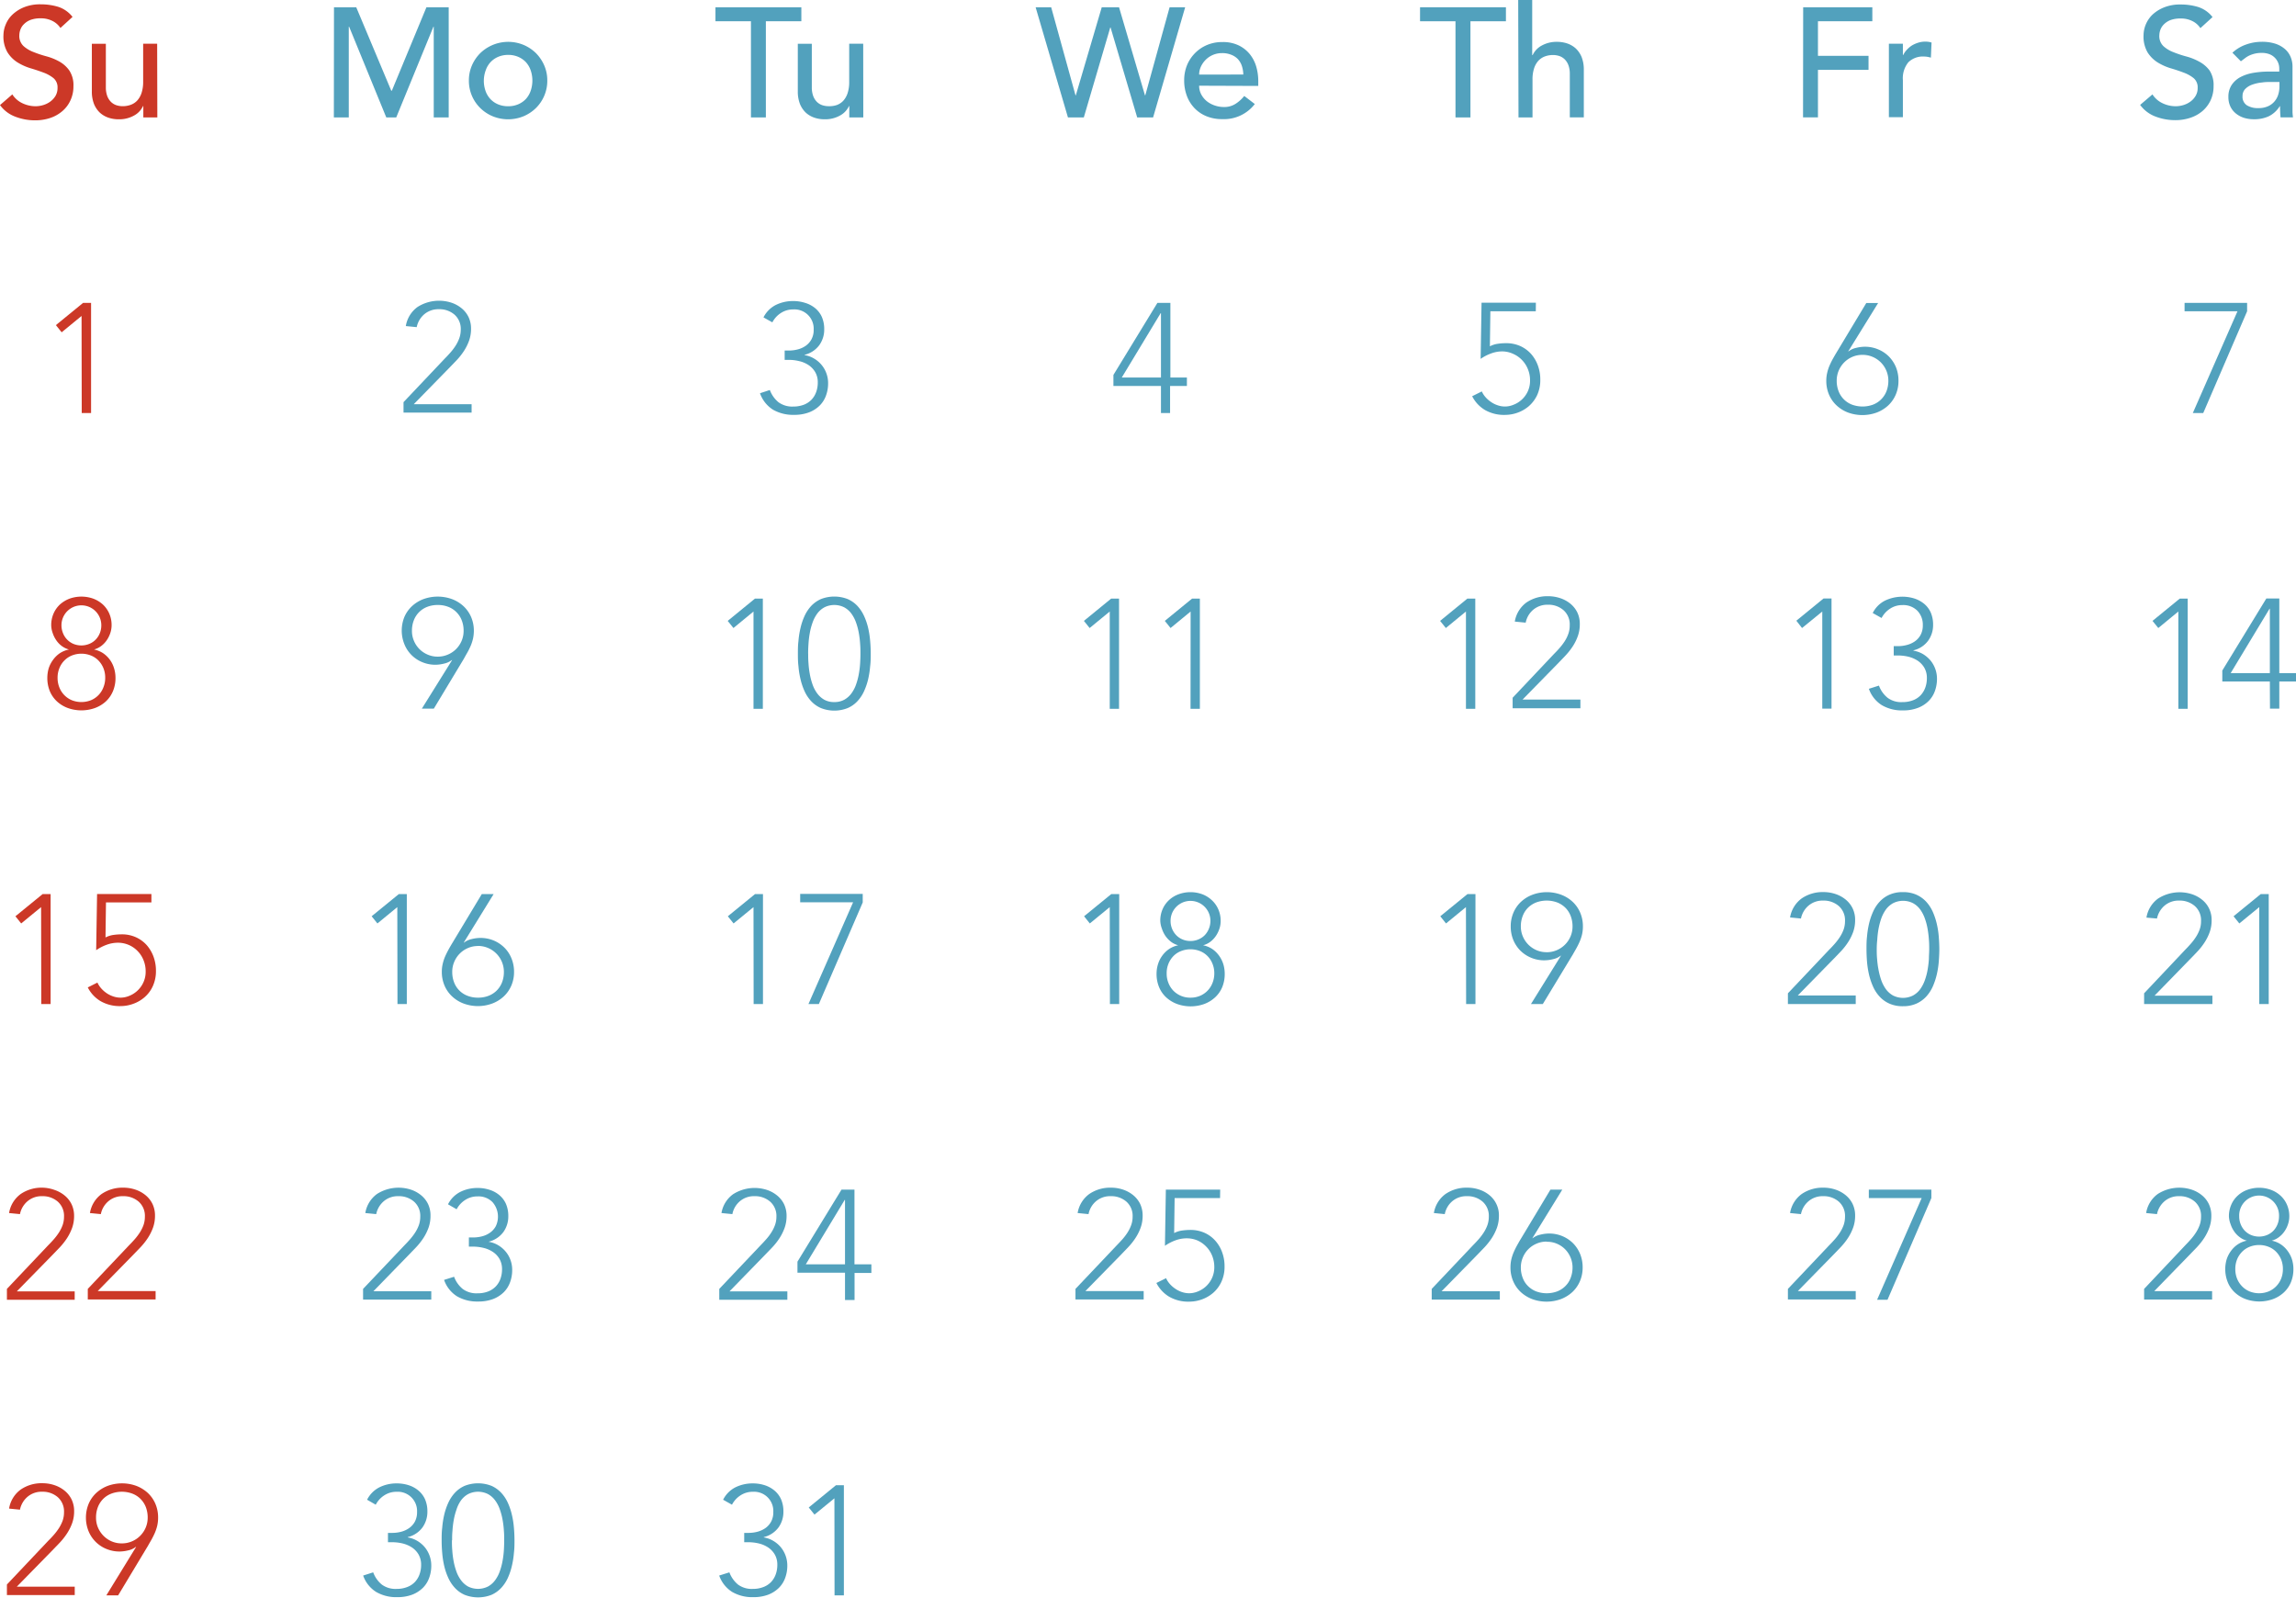 <?xml version="1.0" encoding="UTF-8"?><svg xmlns="http://www.w3.org/2000/svg" xmlns:xlink="http://www.w3.org/1999/xlink" data-name="Layer 1" height="369.8" preserveAspectRatio="xMidYMid meet" version="1.0" viewBox="104.4 85.7 531.2 369.8" width="531.2" zoomAndPan="magnify"><g id="change1_1"><path d="M107.25,107.54a5.6,5.6,0,0,0,2.39,2.07,7.09,7.09,0,0,0,3,.67,6.12,6.12,0,0,0,1.76-.27,5.35,5.35,0,0,0,1.64-.81,4.53,4.53,0,0,0,1.21-1.33,3.57,3.57,0,0,0,.46-1.84,2.77,2.77,0,0,0-.93-2.25,8.15,8.15,0,0,0-2.32-1.29c-.93-.35-1.94-.69-3-1a12.7,12.7,0,0,1-3-1.35,7.34,7.34,0,0,1-2.32-2.32,7.22,7.22,0,0,1-.94-4,6.49,6.49,0,0,1,.49-2.37,6.56,6.56,0,0,1,1.53-2.31,8.51,8.51,0,0,1,2.68-1.74,9.92,9.92,0,0,1,3.94-.7,14,14,0,0,1,4,.57,6.93,6.93,0,0,1,3.34,2.34l-2.8,2.56a4.77,4.77,0,0,0-1.84-1.62,5.77,5.77,0,0,0-2.7-.61,6.56,6.56,0,0,0-2.39.37,4.3,4.3,0,0,0-1.53,1,3.26,3.26,0,0,0-.81,1.27,3.87,3.87,0,0,0-.24,1.26,3.21,3.21,0,0,0,.94,2.49,7.36,7.36,0,0,0,2.32,1.4,26.17,26.17,0,0,0,3,1,12.87,12.87,0,0,1,3,1.21,7,7,0,0,1,2.32,2.09,6.15,6.15,0,0,1,.94,3.62,7.61,7.61,0,0,1-.71,3.31,7.16,7.16,0,0,1-1.89,2.48A8.37,8.37,0,0,1,116,113a10.9,10.9,0,0,1-3.46.54,12.66,12.66,0,0,1-4.64-.86,7.7,7.7,0,0,1-3.5-2.67Z" fill="#cc3827"/></g><g id="change1_2"><path d="M140.8,112.87h-3.24v-2.63h-.07a4.79,4.79,0,0,1-2.13,2.22,7,7,0,0,1-3.49.84,7.35,7.35,0,0,1-2.37-.37,5.61,5.61,0,0,1-2-1.17,5.77,5.77,0,0,1-1.35-2,7.88,7.88,0,0,1-.5-2.93v-11h3.24v10.08a5.8,5.8,0,0,0,.32,2,3.75,3.75,0,0,0,.87,1.37,3.25,3.25,0,0,0,1.24.76,4.74,4.74,0,0,0,1.46.23,5.44,5.44,0,0,0,1.87-.32,3.88,3.88,0,0,0,1.51-1,4.88,4.88,0,0,0,1-1.78,8.11,8.11,0,0,0,.36-2.56V95.81h3.24Z" fill="#cc3827"/></g><g id="change2_1"><path d="M181.67,87.38h5.15l8.1,19.3h.14l8-19.3h5.15v25.49h-3.46v-21h-.07l-8.61,21h-2.3l-8.6-21h-.08v21h-3.45Z" fill="#52a1bd"/></g><g id="change2_2"><path d="M212.88,104.34a8.64,8.64,0,0,1,.7-3.49A9.15,9.15,0,0,1,215.51,98a9.3,9.3,0,0,1,10-1.92A9.19,9.19,0,0,1,228.4,98a9.29,9.29,0,0,1,1.92,2.85,8.64,8.64,0,0,1,.7,3.49,8.77,8.77,0,0,1-.7,3.51,8.9,8.9,0,0,1-1.92,2.84,9.17,9.17,0,0,1-2.88,1.91,9.43,9.43,0,0,1-7.13,0,9,9,0,0,1-2.88-1.91,8.82,8.82,0,0,1-2.63-6.35Zm3.46,0a7.09,7.09,0,0,0,.39,2.39,5.35,5.35,0,0,0,1.12,1.88,5.18,5.18,0,0,0,1.76,1.22,5.88,5.88,0,0,0,2.34.45,5.81,5.81,0,0,0,2.34-.45,5.33,5.33,0,0,0,1.77-1.22,5.48,5.48,0,0,0,1.11-1.88,7.34,7.34,0,0,0,0-4.78,5.48,5.48,0,0,0-1.11-1.88,5.33,5.33,0,0,0-1.77-1.22A5.81,5.81,0,0,0,222,98.4a5.88,5.88,0,0,0-2.34.45,5.18,5.18,0,0,0-1.76,1.22,5.35,5.35,0,0,0-1.12,1.88A7.09,7.09,0,0,0,216.34,104.34Z" fill="#52a1bd"/></g><g id="change2_3"><path d="M278.14,90.62h-8.21V87.38H289.8v3.24h-8.21v22.25h-3.45Z" fill="#52a1bd"/></g><g id="change2_4"><path d="M304.13,112.87h-3.24v-2.63h-.07a4.79,4.79,0,0,1-2.13,2.22,7,7,0,0,1-3.49.84,7.35,7.35,0,0,1-2.37-.37,5.61,5.61,0,0,1-2-1.17,5.77,5.77,0,0,1-1.35-2,7.88,7.88,0,0,1-.5-2.93v-11h3.24v10.08a5.8,5.8,0,0,0,.32,2,3.75,3.75,0,0,0,.87,1.37,3.25,3.25,0,0,0,1.24.76,4.74,4.74,0,0,0,1.46.23A5.44,5.44,0,0,0,298,110a3.88,3.88,0,0,0,1.51-1,4.88,4.88,0,0,0,1-1.78,8.11,8.11,0,0,0,.36-2.56V95.81h3.24Z" fill="#52a1bd"/></g><g id="change2_5"><path d="M344,87.38h3.6l5.63,20.38h.07l6-20.38h4l6,20.38h.07L375,87.38h3.6l-7.42,25.49H367.5l-6.16-20.81h-.07l-6.12,20.81h-3.67Z" fill="#52a1bd"/></g><g id="change2_6"><path d="M381.83,105.53a4.31,4.31,0,0,0,.48,2,5.14,5.14,0,0,0,1.28,1.57,6,6,0,0,0,1.84,1,6.53,6.53,0,0,0,2.16.36,4.8,4.8,0,0,0,2.62-.71,8.27,8.27,0,0,0,2.06-1.85l2.44,1.87a9,9,0,0,1-7.56,3.49,9.31,9.31,0,0,1-3.65-.68,8,8,0,0,1-2.77-1.89,8.32,8.32,0,0,1-1.75-2.84,10.07,10.07,0,0,1-.61-3.55,9.27,9.27,0,0,1,.67-3.55A8.67,8.67,0,0,1,380.87,98a8.5,8.5,0,0,1,2.79-1.89,8.92,8.92,0,0,1,3.53-.68,8.38,8.38,0,0,1,3.83.79,7.57,7.57,0,0,1,2.58,2.07,8.34,8.34,0,0,1,1.46,2.88,12,12,0,0,1,.45,3.26v1.15Zm10.22-2.59a6.83,6.83,0,0,0-.34-2,4.4,4.4,0,0,0-.92-1.57,4.28,4.28,0,0,0-1.53-1,5.45,5.45,0,0,0-2.14-.38,5.27,5.27,0,0,0-3.85,1.62,5.47,5.47,0,0,0-1.07,1.6,4.44,4.44,0,0,0-.37,1.75Z" fill="#52a1bd"/></g><g id="change2_7"><path d="M441.14,90.62h-8.2V87.38h19.87v3.24H444.6v22.25h-3.46Z" fill="#52a1bd"/></g><g id="change2_8"><path d="M455.65,85.66h3.24V98.44H459a4.79,4.79,0,0,1,2.13-2.22,7.07,7.07,0,0,1,3.49-.84,7.47,7.47,0,0,1,2.36.37,5.65,5.65,0,0,1,2,1.17,5.77,5.77,0,0,1,1.35,2,7.88,7.88,0,0,1,.5,2.93v11h-3.24V102.79a5.8,5.8,0,0,0-.32-2,3.75,3.75,0,0,0-.87-1.37,3.25,3.25,0,0,0-1.24-.76,4.73,4.73,0,0,0-1.45-.23,5.46,5.46,0,0,0-1.88.32,4,4,0,0,0-1.51,1,4.88,4.88,0,0,0-1,1.78,8.11,8.11,0,0,0-.36,2.56v8.78h-3.24Z" fill="#52a1bd"/></g><g id="change2_9"><path d="M521.58,87.38h16v3.24H525v8h11.7v3.24H525v11h-3.45Z" fill="#52a1bd"/></g><g id="change2_10"><path d="M541.41,95.81h3.24v2.63h.07a4.84,4.84,0,0,1,.87-1.25,5.77,5.77,0,0,1,1.2-1,6.85,6.85,0,0,1,1.46-.63,5.46,5.46,0,0,1,1.59-.23,4.73,4.73,0,0,1,1.44.21l-.15,3.49c-.26-.07-.53-.13-.79-.18a5.27,5.27,0,0,0-.79-.07,4.8,4.8,0,0,0-3.64,1.33,5.86,5.86,0,0,0-1.26,4.14v8.57h-3.24Z" fill="#52a1bd"/></g><g id="change2_11"><path d="M602.39,107.54a5.6,5.6,0,0,0,2.39,2.07,7.06,7.06,0,0,0,3,.67,6.12,6.12,0,0,0,1.76-.27,5.35,5.35,0,0,0,1.64-.81,4.37,4.37,0,0,0,1.2-1.33,3.48,3.48,0,0,0,.47-1.84,2.77,2.77,0,0,0-.93-2.25,8.08,8.08,0,0,0-2.33-1.29c-.92-.35-1.93-.69-3-1a12.7,12.7,0,0,1-3-1.35,7.47,7.47,0,0,1-2.33-2.32,7.31,7.31,0,0,1-.93-4,6.67,6.67,0,0,1,.48-2.37,6.85,6.85,0,0,1,1.53-2.31A8.57,8.57,0,0,1,605,87.44a9.92,9.92,0,0,1,3.94-.7,13.85,13.85,0,0,1,4,.57,6.91,6.91,0,0,1,3.35,2.34l-2.81,2.56a4.67,4.67,0,0,0-1.83-1.62,5.77,5.77,0,0,0-2.7-.61,6.65,6.65,0,0,0-2.4.37,4.48,4.48,0,0,0-1.53,1,3.51,3.51,0,0,0-.81,1.27,4.11,4.11,0,0,0-.23,1.26,3.21,3.21,0,0,0,.94,2.49,7.25,7.25,0,0,0,2.32,1.4,26.17,26.17,0,0,0,3,1,13,13,0,0,1,3,1.21A7.13,7.13,0,0,1,615.6,102a6.16,6.16,0,0,1,.93,3.62,7.61,7.61,0,0,1-.7,3.31,7.41,7.41,0,0,1-1.89,2.48,8.41,8.41,0,0,1-2.81,1.55,10.84,10.84,0,0,1-3.45.54,12.75,12.75,0,0,1-4.65-.86,7.72,7.72,0,0,1-3.49-2.67Z" fill="#52a1bd"/></g><g id="change2_12"><path d="M620.89,97.9A9,9,0,0,1,624.06,96a10.84,10.84,0,0,1,3.6-.63,10,10,0,0,1,3.22.46,6.44,6.44,0,0,1,2.21,1.26,4.92,4.92,0,0,1,1.28,1.82,5.63,5.63,0,0,1,.42,2.14v8.72q0,.9,0,1.65c0,.51.06,1,.11,1.44h-2.88c-.07-.86-.11-1.73-.11-2.59h-.07a6.23,6.23,0,0,1-2.56,2.34,8,8,0,0,1-3.42.68,7.67,7.67,0,0,1-2.26-.32,5.64,5.64,0,0,1-1.89-1,4.65,4.65,0,0,1-1.28-1.6,5,5,0,0,1-.47-2.22,4.93,4.93,0,0,1,.74-2.77,5.63,5.63,0,0,1,2-1.82,9.93,9.93,0,0,1,3-1,21.19,21.19,0,0,1,3.66-.3h2.37v-.72a3.55,3.55,0,0,0-2.27-3.3,4.84,4.84,0,0,0-1.8-.3,6.55,6.55,0,0,0-1.63.18,7.1,7.1,0,0,0-1.28.45,5.73,5.73,0,0,0-1,.63l-.9.68Zm9.14,6.76c-.76,0-1.55,0-2.35.13a9,9,0,0,0-2.2.49,4.25,4.25,0,0,0-1.62,1,2.3,2.3,0,0,0-.63,1.66,2.34,2.34,0,0,0,1,2.12,4.77,4.77,0,0,0,2.68.65,5.19,5.19,0,0,0,2.27-.45,4.25,4.25,0,0,0,1.51-1.17,4.45,4.45,0,0,0,.83-1.6,6.27,6.27,0,0,0,.25-1.75v-1.08Z" fill="#52a1bd"/></g><g id="change1_3"><path d="M123.27,158.8h0l-4.61,3.78-1.33-1.66,6.3-5.15h1.84v25.49h-2.16Z" fill="#cc3827"/></g><g id="change2_13"><path d="M197.76,178.74l9.58-10.12q.65-.65,1.29-1.38a13.39,13.39,0,0,0,1.17-1.55,8.52,8.52,0,0,0,.85-1.71A5.85,5.85,0,0,0,211,162a4.41,4.41,0,0,0-1.44-3.5,5.31,5.31,0,0,0-3.63-1.26,5.06,5.06,0,0,0-3.35,1.15,5.31,5.31,0,0,0-1.77,3l-2.52-.25a6.8,6.8,0,0,1,2.7-4.41,9.28,9.28,0,0,1,7.85-1,7.36,7.36,0,0,1,2.34,1.28,6,6,0,0,1,1.6,2,6.12,6.12,0,0,1,.6,2.76,8.06,8.06,0,0,1-.45,2.73,11.66,11.66,0,0,1-1.19,2.4,15.57,15.57,0,0,1-1.69,2.14l-1.93,2-8,8.18h13.39v1.94H197.76Z" fill="#52a1bd"/></g><g id="change2_14"><path d="M282.51,175.93a6.63,6.63,0,0,0,2,2.83,5.34,5.34,0,0,0,3.41,1,6.82,6.82,0,0,0,2.48-.43,4.93,4.93,0,0,0,1.78-1.19,5,5,0,0,0,1.06-1.77,6.36,6.36,0,0,0,.36-2.16,4.63,4.63,0,0,0-.59-2.41,5,5,0,0,0-1.55-1.64,6.55,6.55,0,0,0-2.16-.91,10,10,0,0,0-2.43-.29h-.93v-2.16H287a7.93,7.93,0,0,0,2-.27,5.54,5.54,0,0,0,1.84-.85,4.4,4.4,0,0,0,1.31-1.49,4.5,4.5,0,0,0,.5-2.22,4.45,4.45,0,0,0-4.71-4.68,5.16,5.16,0,0,0-2.85.81,5.71,5.71,0,0,0-2,2.18l-2.05-1.15a6.48,6.48,0,0,1,2.86-2.88,9,9,0,0,1,4-.9,9.06,9.06,0,0,1,2.73.41A6.72,6.72,0,0,1,293,157a5.65,5.65,0,0,1,1.53,2,7,7,0,0,1,.56,2.88,6.15,6.15,0,0,1-1.15,3.69,6,6,0,0,1-3.39,2.22v.07a6.28,6.28,0,0,1,2.22.81,6.5,6.5,0,0,1,1.71,1.46,6.32,6.32,0,0,1,1.11,1.94,6.51,6.51,0,0,1,.4,2.3,8.13,8.13,0,0,1-.49,2.85,6.21,6.21,0,0,1-1.47,2.32,7.12,7.12,0,0,1-2.47,1.57,9.52,9.52,0,0,1-3.45.57,9.32,9.32,0,0,1-4.88-1.2,7.38,7.38,0,0,1-3-3.8Z" fill="#52a1bd"/></g><g id="change2_15"><path d="M373,175h-11v-2.56l10.18-16.67h3v17.28H379V175h-3.89v6.26H373Zm0-16.85h-.07l-9,14.9H373Z" fill="#52a1bd"/></g><g id="change2_16"><path d="M459.72,157.72H449.21l-.11,8.1a5.73,5.73,0,0,1,1.81-.58,12.46,12.46,0,0,1,1.91-.14,7.9,7.9,0,0,1,3.3.66,7.5,7.5,0,0,1,2.5,1.82,8.26,8.26,0,0,1,1.58,2.68,9.27,9.27,0,0,1,.56,3.26,8.29,8.29,0,0,1-.73,3.6,7.83,7.83,0,0,1-1.93,2.56,8.34,8.34,0,0,1-2.63,1.51,8.72,8.72,0,0,1-2.84.5,8.87,8.87,0,0,1-4.7-1.15,7.8,7.8,0,0,1-2.93-3.17l2.23-1.11a5.22,5.22,0,0,0,.88,1.35,6.51,6.51,0,0,0,1.28,1.11,5.88,5.88,0,0,0,1.55.76,5.07,5.07,0,0,0,3.56-.11,6,6,0,0,0,3.31-3,5.83,5.83,0,0,0,.58-2.67,6.68,6.68,0,0,0-.49-2.57,6.46,6.46,0,0,0-1.35-2.11,6.35,6.35,0,0,0-2-1.42A6.14,6.14,0,0,0,452,167a7.37,7.37,0,0,0-2.66.49,10.14,10.14,0,0,0-2.38,1.24l.21-13h12.57Z" fill="#52a1bd"/></g><g id="change2_17"><path d="M532,167h.07a4.31,4.31,0,0,1,1.75-.81,8.54,8.54,0,0,1,2-.27,7.88,7.88,0,0,1,3.13.62,7.52,7.52,0,0,1,2.49,1.67,7.83,7.83,0,0,1,1.62,2.48,8.23,8.23,0,0,1,.57,3.08A8,8,0,0,1,543,177a7.5,7.5,0,0,1-1.74,2.5,8.22,8.22,0,0,1-2.65,1.64,9.69,9.69,0,0,1-6.66,0,8.07,8.07,0,0,1-2.64-1.64,7.38,7.38,0,0,1-1.75-2.5,8,8,0,0,1-.63-3.19,7.87,7.87,0,0,1,.22-1.91,9.53,9.53,0,0,1,.57-1.71c.24-.54.49-1.05.76-1.53s.53-.93.79-1.36l6.91-11.49h2.74Zm3.31.8a5.85,5.85,0,0,0-2.34.46,6,6,0,0,0-3.17,3.19,5.89,5.89,0,0,0-.46,2.32,6.53,6.53,0,0,0,.43,2.43,5.39,5.39,0,0,0,3.11,3.12,7.08,7.08,0,0,0,4.86,0,5.45,5.45,0,0,0,3.12-3.12,6.74,6.74,0,0,0,.43-2.43,5.9,5.9,0,0,0-.47-2.32,5.93,5.93,0,0,0-3.19-3.19A5.86,5.86,0,0,0,535.29,167.8Z" fill="#52a1bd"/></g><g id="change2_18"><path d="M624.29,157.72l-10.15,23.54h-2.41l10.33-23.54H609.82v-1.95h14.47Z" fill="#52a1bd"/></g><g id="change1_4"><path d="M116.25,230.35a6.64,6.64,0,0,1,.54-2.7,6.37,6.37,0,0,1,1.47-2.09,7.1,7.1,0,0,1,2.22-1.35,8.15,8.15,0,0,1,5.51,0,6.94,6.94,0,0,1,2.21,1.35,6.4,6.4,0,0,1,1.48,2.09,6.64,6.64,0,0,1,.54,2.7,5.77,5.77,0,0,1-.29,1.78,6.55,6.55,0,0,1-.81,1.66,5.66,5.66,0,0,1-1.28,1.35,4.94,4.94,0,0,1-1.69.83v0a6,6,0,0,1,2.14.88,6.4,6.4,0,0,1,1.55,1.52,6.49,6.49,0,0,1,.95,1.94,7.46,7.46,0,0,1,.33,2.22,7.74,7.74,0,0,1-.6,3.11,6.84,6.84,0,0,1-1.65,2.36,7.65,7.65,0,0,1-2.51,1.51,9.34,9.34,0,0,1-6.26,0,7.6,7.6,0,0,1-2.5-1.51,6.86,6.86,0,0,1-1.66-2.36,7.91,7.91,0,0,1-.59-3.11,7.79,7.79,0,0,1,.32-2.22,6.76,6.76,0,0,1,1-1.94,6.36,6.36,0,0,1,1.54-1.52,6.09,6.09,0,0,1,2.15-.88v0a5,5,0,0,1-1.7-.83,5.43,5.43,0,0,1-1.27-1.35,6.55,6.55,0,0,1-.81-1.66A5.48,5.48,0,0,1,116.25,230.35Zm1.47,12.21a5.91,5.91,0,0,0,.4,2.15,5.33,5.33,0,0,0,1.12,1.77,5.27,5.27,0,0,0,1.72,1.2,6,6,0,0,0,4.54,0,5.22,5.22,0,0,0,2.84-3,5.71,5.71,0,0,0,.4-2.15,5.81,5.81,0,0,0-.43-2.29,5.53,5.53,0,0,0-1.17-1.76,5.05,5.05,0,0,0-1.75-1.14,6,6,0,0,0-4.32,0,5,5,0,0,0-1.74,1.14,5.22,5.22,0,0,0-1.17,1.76A5.81,5.81,0,0,0,117.72,242.56Zm.9-12.21a4.8,4.8,0,0,0,.35,1.82,4.46,4.46,0,0,0,2.37,2.48,4.84,4.84,0,0,0,3.76,0,4.28,4.28,0,0,0,1.46-1,4.57,4.57,0,0,0,.94-1.47,4.79,4.79,0,0,0,.34-1.82,4.61,4.61,0,1,0-9.22,0Z" fill="#cc3827"/></g><g id="change2_19"><path d="M209,238.42h-.08a4.4,4.4,0,0,1-1.74.8,8.59,8.59,0,0,1-2,.28,7.91,7.91,0,0,1-3.13-.62,7.53,7.53,0,0,1-2.48-1.67,7.44,7.44,0,0,1-1.62-2.49,8.4,8.4,0,0,1,0-6.26,7.38,7.38,0,0,1,1.75-2.5,8.07,8.07,0,0,1,2.64-1.64,9.69,9.69,0,0,1,6.66,0,8.12,8.12,0,0,1,2.65,1.64,7.52,7.52,0,0,1,1.75,2.5,8,8,0,0,1,.63,3.19,8.4,8.4,0,0,1-.22,1.91,9.83,9.83,0,0,1-.58,1.71,15.42,15.42,0,0,1-.77,1.52c-.28.48-.53.94-.77,1.37l-6.92,11.49H202Zm-3.32-.8a5.78,5.78,0,0,0,2.33-.47,5.92,5.92,0,0,0,1.9-1.27,6,6,0,0,0,1.28-1.89,5.86,5.86,0,0,0,.47-2.34,6.53,6.53,0,0,0-.43-2.43,5.43,5.43,0,0,0-1.23-1.89,5.34,5.34,0,0,0-1.89-1.23,6.53,6.53,0,0,0-2.43-.43,6.6,6.6,0,0,0-2.43.43,5.39,5.39,0,0,0-3.11,3.12,6.53,6.53,0,0,0-.43,2.43,5.69,5.69,0,0,0,.47,2.34,5.91,5.91,0,0,0,3.16,3.16A5.69,5.69,0,0,0,205.64,237.62Z" fill="#52a1bd"/></g><g id="change2_20"><path d="M278.73,227.18h0L274.09,231l-1.33-1.65,6.3-5.15h1.83v25.49h-2.16Z" fill="#52a1bd"/></g><g id="change2_21"><path d="M289,236.9c0-.91,0-1.88.13-2.89a19.61,19.61,0,0,1,.47-3,14.54,14.54,0,0,1,.93-2.77,8.87,8.87,0,0,1,1.53-2.33,7.14,7.14,0,0,1,2.25-1.6,8.52,8.52,0,0,1,6.23,0,6.92,6.92,0,0,1,2.25,1.6,8.87,8.87,0,0,1,1.53,2.33,14.56,14.56,0,0,1,.94,2.77,20.92,20.92,0,0,1,.46,3c.09,1,.13,2,.13,2.89s0,1.91-.13,2.92a20.87,20.87,0,0,1-.46,3,15.05,15.05,0,0,1-.94,2.77,8.66,8.66,0,0,1-1.53,2.32,6.64,6.64,0,0,1-2.25,1.6,8.39,8.39,0,0,1-6.23,0,6.84,6.84,0,0,1-2.25-1.6,8.66,8.66,0,0,1-1.53-2.32,15,15,0,0,1-.93-2.77,19.55,19.55,0,0,1-.47-3C289,238.81,289,237.84,289,236.9Zm2.38,0c0,.68,0,1.41.07,2.22a20.78,20.78,0,0,0,.29,2.44,14.82,14.82,0,0,0,.63,2.44,7.71,7.71,0,0,0,1.08,2.1,5.28,5.28,0,0,0,1.64,1.48,4.6,4.6,0,0,0,2.34.55,4.68,4.68,0,0,0,2.32-.55,5.21,5.21,0,0,0,1.65-1.48,7.71,7.71,0,0,0,1.08-2.1,14.82,14.82,0,0,0,.63-2.44,20.78,20.78,0,0,0,.29-2.44c.05-.81.07-1.54.07-2.22s0-1.38-.07-2.19a21,21,0,0,0-.29-2.47,14.46,14.46,0,0,0-.63-2.43,7.92,7.92,0,0,0-1.08-2.11,5.06,5.06,0,0,0-1.65-1.47,5.11,5.11,0,0,0-4.65,0,5.06,5.06,0,0,0-1.65,1.47,7.92,7.92,0,0,0-1.08,2.11,14.46,14.46,0,0,0-.63,2.43,21,21,0,0,0-.29,2.47C291.39,235.52,291.37,236.26,291.37,236.9Z" fill="#52a1bd"/></g><g id="change2_22"><path d="M361.15,227.18h0L356.5,231l-1.33-1.65,6.3-5.15h1.83v25.49h-2.15Z" fill="#52a1bd"/></g><g id="change2_23"><path d="M379.86,227.18h0L375.22,231l-1.33-1.65,6.3-5.15H382v25.49h-2.16Z" fill="#52a1bd"/></g><g id="change2_24"><path d="M443.56,227.18h0L438.91,231l-1.33-1.65,6.3-5.15h1.84v25.49h-2.16Z" fill="#52a1bd"/></g><g id="change2_25"><path d="M454.36,247.13,463.93,237c.43-.43.87-.89,1.3-1.39a13.29,13.29,0,0,0,1.17-1.54,8,8,0,0,0,.84-1.71,5.62,5.62,0,0,0,.33-2,4.39,4.39,0,0,0-1.44-3.49,5.32,5.32,0,0,0-3.64-1.26,5.08,5.08,0,0,0-3.35,1.15,5.24,5.24,0,0,0-1.76,3l-2.52-.25a6.85,6.85,0,0,1,2.7-4.42,8.58,8.58,0,0,1,5-1.45,8.75,8.75,0,0,1,2.81.45,7.34,7.34,0,0,1,2.34,1.27,6.18,6.18,0,0,1,1.6,2,6.08,6.08,0,0,1,.59,2.75,8.08,8.08,0,0,1-.45,2.74,11.31,11.31,0,0,1-1.18,2.39,15.74,15.74,0,0,1-1.7,2.15q-.94,1-1.92,2l-8,8.17h13.39v2H454.36Z" fill="#52a1bd"/></g><g id="change2_26"><path d="M526,227.18h0L521.32,231,520,229.31l6.3-5.15h1.84v25.49H526Z" fill="#52a1bd"/></g><g id="change2_27"><path d="M539.11,244.32a6.51,6.51,0,0,0,2,2.82,5.25,5.25,0,0,0,3.4,1,6.63,6.63,0,0,0,2.49-.43,4.78,4.78,0,0,0,1.78-1.18,5.13,5.13,0,0,0,1.06-1.77,6.36,6.36,0,0,0,.36-2.16,4.7,4.7,0,0,0-.59-2.41,5.07,5.07,0,0,0-1.55-1.64,7,7,0,0,0-2.16-.92,10.6,10.6,0,0,0-2.43-.28h-.94v-2.16h1.08a7.65,7.65,0,0,0,2-.28,5.67,5.67,0,0,0,1.83-.84,4.37,4.37,0,0,0,1.32-1.5,4.6,4.6,0,0,0,.5-2.21A4.65,4.65,0,0,0,548,227a4.6,4.6,0,0,0-3.44-1.31,5.15,5.15,0,0,0-2.84.81,5.71,5.71,0,0,0-2,2.18l-2.05-1.15a6.43,6.43,0,0,1,2.86-2.88,9.37,9.37,0,0,1,6.75-.49,7,7,0,0,1,2.27,1.22,5.6,5.6,0,0,1,1.53,2,7,7,0,0,1,.56,2.88,6.16,6.16,0,0,1-1.16,3.69,5.88,5.88,0,0,1-3.38,2.21v.08a6.54,6.54,0,0,1,2.22.8,7.27,7.27,0,0,1,1.71,1.46,6.66,6.66,0,0,1,1.51,4.25,8.26,8.26,0,0,1-.49,2.84,6.27,6.27,0,0,1-1.48,2.33,7,7,0,0,1-2.46,1.56,9.4,9.4,0,0,1-3.46.58,9.19,9.19,0,0,1-4.87-1.21,7.31,7.31,0,0,1-3-3.79Z" fill="#52a1bd"/></g><g id="change2_28"><path d="M608.38,227.18h0L603.74,231l-1.34-1.65,6.3-5.15h1.84v25.49h-2.16Z" fill="#52a1bd"/></g><g id="change2_29"><path d="M629.55,243.38h-11v-2.55l10.19-16.67h3v17.28h3.89v1.94h-3.89v6.27h-2.16Zm0-16.85h-.07l-9,14.91h9.07Z" fill="#52a1bd"/></g><g id="change1_5"><path d="M113.91,295.57h0l-4.61,3.78-1.33-1.66,6.3-5.14h1.84V318h-2.16Z" fill="#cc3827"/></g><g id="change1_6"><path d="M139.43,294.49H128.92l-.11,8.1a5.82,5.82,0,0,1,1.81-.58,14,14,0,0,1,1.91-.14,7.83,7.83,0,0,1,3.31.67,7.54,7.54,0,0,1,2.49,1.81,8.51,8.51,0,0,1,1.59,2.69,9.45,9.45,0,0,1,.56,3.25,8.29,8.29,0,0,1-.74,3.6,7.49,7.49,0,0,1-1.93,2.56,8.15,8.15,0,0,1-2.63,1.51,8.44,8.44,0,0,1-2.84.51,8.87,8.87,0,0,1-4.7-1.16,7.77,7.77,0,0,1-2.93-3.16l2.23-1.12a5.49,5.49,0,0,0,.88,1.35,6.9,6.9,0,0,0,1.28,1.12,6.34,6.34,0,0,0,1.55.75,5.38,5.38,0,0,0,1.69.27,5.15,5.15,0,0,0,1.87-.38,6,6,0,0,0,1.87-1.13,6,6,0,0,0,1.44-1.91,5.79,5.79,0,0,0,.58-2.66,6.77,6.77,0,0,0-.49-2.58,6.42,6.42,0,0,0-1.35-2.1,6.31,6.31,0,0,0-4.57-1.95,7.59,7.59,0,0,0-2.66.49,10.53,10.53,0,0,0-2.38,1.24l.21-13h12.57Z" fill="#cc3827"/></g><g id="change2_30"><path d="M196.32,295.57h0l-4.6,3.78-1.34-1.66,6.3-5.14h1.84V318h-2.16Z" fill="#52a1bd"/></g><g id="change2_31"><path d="M211.69,303.78h.07a4.38,4.38,0,0,1,1.75-.81,8.54,8.54,0,0,1,2-.27,7.92,7.92,0,0,1,3.14.61,7.8,7.8,0,0,1,2.48,1.67,7.44,7.44,0,0,1,1.62,2.49,8.2,8.2,0,0,1,.58,3.08,7.92,7.92,0,0,1-.63,3.18,7.42,7.42,0,0,1-1.75,2.5,8,8,0,0,1-2.65,1.64,9.54,9.54,0,0,1-6.66,0,7.91,7.91,0,0,1-2.64-1.64,7.28,7.28,0,0,1-1.75-2.5,7.92,7.92,0,0,1-.63-3.18,7.82,7.82,0,0,1,.22-1.91,9.53,9.53,0,0,1,.57-1.71c.24-.54.5-1.05.76-1.53s.53-.94.79-1.37l6.91-11.48h2.74Zm3.31.79a5.86,5.86,0,0,0-2.34.47,6,6,0,0,0-1.89,1.28,5.92,5.92,0,0,0-1.27,1.9,5.78,5.78,0,0,0-.47,2.33,6.6,6.6,0,0,0,.43,2.43,5.34,5.34,0,0,0,3.11,3.11,6.6,6.6,0,0,0,2.43.43,6.53,6.53,0,0,0,2.43-.43,5.45,5.45,0,0,0,1.89-1.22,5.52,5.52,0,0,0,1.23-1.89,6.6,6.6,0,0,0,.43-2.43,6,6,0,0,0-6-6Z" fill="#52a1bd"/></g><g id="change2_32"><path d="M278.73,295.57h0l-4.61,3.78-1.33-1.66,6.3-5.14h1.83V318h-2.16Z" fill="#52a1bd"/></g><g id="change2_33"><path d="M304,294.49,293.85,318h-2.41l10.33-23.54H289.53v-1.94H304Z" fill="#52a1bd"/></g><g id="change2_34"><path d="M361.15,295.57h0l-4.61,3.78-1.33-1.66,6.3-5.14h1.83V318h-2.15Z" fill="#52a1bd"/></g><g id="change2_35"><path d="M372.84,298.74a6.58,6.58,0,0,1,.54-2.7,6.3,6.3,0,0,1,1.48-2.09,6.6,6.6,0,0,1,2.21-1.35,8,8,0,0,1,5.51,0A6.75,6.75,0,0,1,384.8,294a6.27,6.27,0,0,1,1.47,2.09,6.58,6.58,0,0,1,.54,2.7,5.48,5.48,0,0,1-.29,1.78,6.55,6.55,0,0,1-.81,1.66,5.8,5.8,0,0,1-1.27,1.35,4.79,4.79,0,0,1-1.7.82v0a5.91,5.91,0,0,1,2.15.88,6.32,6.32,0,0,1,1.54,1.51,6.82,6.82,0,0,1,1,2,7.72,7.72,0,0,1,.32,2.21,8,8,0,0,1-.59,3.12,6.73,6.73,0,0,1-1.66,2.35,7.62,7.62,0,0,1-2.5,1.52,9.34,9.34,0,0,1-6.26,0,7.67,7.67,0,0,1-2.51-1.52,6.71,6.71,0,0,1-1.65-2.35,7.82,7.82,0,0,1-.6-3.12,7.39,7.39,0,0,1,.33-2.21,6.54,6.54,0,0,1,1-2,6.36,6.36,0,0,1,1.55-1.51,5.86,5.86,0,0,1,2.14-.88v0a4.75,4.75,0,0,1-1.69-.82,6.06,6.06,0,0,1-1.28-1.35,6.55,6.55,0,0,1-.81-1.66A5.77,5.77,0,0,1,372.84,298.74Zm1.48,12.2a5.72,5.72,0,0,0,.4,2.16,5.41,5.41,0,0,0,1.11,1.77,5.42,5.42,0,0,0,4,1.65,5.54,5.54,0,0,0,2.27-.45,5.31,5.31,0,0,0,2.84-3,5.92,5.92,0,0,0,.4-2.16,5.76,5.76,0,0,0-.44-2.28,5.16,5.16,0,0,0-1.17-1.77,5,5,0,0,0-1.74-1.13,6,6,0,0,0-4.32,0,5,5,0,0,0-1.75,1.13,5.46,5.46,0,0,0-1.17,1.77A5.76,5.76,0,0,0,374.32,310.94Zm.9-12.2a4.79,4.79,0,0,0,.34,1.82,4.68,4.68,0,0,0,.94,1.47,4.3,4.3,0,0,0,1.44,1,4.59,4.59,0,0,0,1.89.38,4.66,4.66,0,0,0,1.87-.38,4.38,4.38,0,0,0,1.46-1,4.66,4.66,0,0,0,.93-1.47,4.8,4.8,0,0,0,.35-1.82,4.61,4.61,0,1,0-9.22,0Z" fill="#52a1bd"/></g><g id="change2_36"><path d="M443.56,295.57h0l-4.61,3.78-1.33-1.66,6.3-5.14h1.84V318h-2.16Z" fill="#52a1bd"/></g><g id="change2_37"><path d="M465.55,306.8h-.07a4.25,4.25,0,0,1-1.75.81,8.54,8.54,0,0,1-2,.27,7.82,7.82,0,0,1-5.62-2.28,7.76,7.76,0,0,1-1.62-2.49,8.19,8.19,0,0,1-.57-3.08,7.92,7.92,0,0,1,.63-3.18,7.4,7.4,0,0,1,1.74-2.5,8.05,8.05,0,0,1,2.65-1.64,9.54,9.54,0,0,1,6.66,0,8.05,8.05,0,0,1,2.65,1.64,7.4,7.4,0,0,1,1.74,2.5,7.92,7.92,0,0,1,.63,3.18,8.34,8.34,0,0,1-.21,1.91,10.42,10.42,0,0,1-.58,1.71c-.24.54-.5,1.05-.77,1.53s-.54.94-.78,1.37L461.34,318H458.6Zm-3.31-.79a5.87,5.87,0,0,0,2.32-.47,6,6,0,0,0,3.19-3.17,5.86,5.86,0,0,0,.47-2.34,6.6,6.6,0,0,0-.44-2.43,5.36,5.36,0,0,0-1.22-1.89,5.65,5.65,0,0,0-1.89-1.22,7.08,7.08,0,0,0-4.86,0,5.65,5.65,0,0,0-1.89,1.22,5.36,5.36,0,0,0-1.22,1.89,6.6,6.6,0,0,0-.44,2.43,5.86,5.86,0,0,0,.47,2.34,6,6,0,0,0,3.17,3.17A5.86,5.86,0,0,0,462.24,306Z" fill="#52a1bd"/></g><g id="change2_38"><path d="M518.05,315.51l9.57-10.11c.44-.43.87-.9,1.3-1.39a13.39,13.39,0,0,0,1.17-1.55,8.52,8.52,0,0,0,.85-1.71,5.8,5.8,0,0,0,.32-1.94,4.39,4.39,0,0,0-1.44-3.49,5.31,5.31,0,0,0-3.63-1.26,5,5,0,0,0-3.35,1.15,5.26,5.26,0,0,0-1.77,3l-2.52-.25a6.83,6.83,0,0,1,2.7-4.41,8.59,8.59,0,0,1,5-1.46,8.71,8.71,0,0,1,2.81.45,7.36,7.36,0,0,1,2.34,1.28,6,6,0,0,1,1.6,2,6.08,6.08,0,0,1,.6,2.75,8.12,8.12,0,0,1-.45,2.74,11.59,11.59,0,0,1-1.19,2.39,15,15,0,0,1-1.69,2.14c-.64.67-1.28,1.35-1.93,2l-8,8.17h13.4V318H518.05Z" fill="#52a1bd"/></g><g id="change2_39"><path d="M536.23,305.29c0-.91,0-1.88.12-2.9a21.16,21.16,0,0,1,.47-3,15.05,15.05,0,0,1,.94-2.77,8.35,8.35,0,0,1,1.53-2.32,6.78,6.78,0,0,1,2.25-1.6,7.41,7.41,0,0,1,3.11-.6,7.49,7.49,0,0,1,3.12.6,7,7,0,0,1,2.25,1.6,8.82,8.82,0,0,1,1.53,2.32,15.81,15.81,0,0,1,.93,2.77,19.81,19.81,0,0,1,.47,3c.08,1,.13,2,.13,2.9s-.05,1.91-.13,2.92a20,20,0,0,1-.47,3,15.81,15.81,0,0,1-.93,2.77,8.82,8.82,0,0,1-1.53,2.32,7,7,0,0,1-2.25,1.6,7.49,7.49,0,0,1-3.12.6,7.41,7.41,0,0,1-3.11-.6,6.78,6.78,0,0,1-2.25-1.6,8.35,8.35,0,0,1-1.53-2.32,15.05,15.05,0,0,1-.94-2.77,21.34,21.34,0,0,1-.47-3C536.27,307.2,536.23,306.23,536.23,305.29Zm2.37,0c0,.67,0,1.41.08,2.21A20.9,20.9,0,0,0,539,310a16.67,16.67,0,0,0,.63,2.43,8.38,8.38,0,0,0,1.08,2.11,5.24,5.24,0,0,0,1.64,1.47,5.13,5.13,0,0,0,4.66,0,5.1,5.1,0,0,0,1.66-1.47,8.38,8.38,0,0,0,1.08-2.11,14.46,14.46,0,0,0,.63-2.43,23.33,23.33,0,0,0,.29-2.45c0-.8.07-1.54.07-2.21s0-1.38-.07-2.2a23.51,23.51,0,0,0-.29-2.46,14.46,14.46,0,0,0-.63-2.43,8.38,8.38,0,0,0-1.08-2.11,5.1,5.1,0,0,0-1.66-1.47,5.09,5.09,0,0,0-4.64,0,5.2,5.2,0,0,0-1.66,1.47,8.38,8.38,0,0,0-1.08,2.11,16.67,16.67,0,0,0-.63,2.43,21.06,21.06,0,0,0-.28,2.46C538.63,303.91,538.6,304.64,538.6,305.29Z" fill="#52a1bd"/></g><g id="change2_40"><path d="M600.46,315.51,610,305.4c.43-.43.86-.9,1.29-1.39a12.35,12.35,0,0,0,1.17-1.55,8.52,8.52,0,0,0,.85-1.71,5.56,5.56,0,0,0,.32-1.94,4.39,4.39,0,0,0-1.44-3.49,5.31,5.31,0,0,0-3.63-1.26,5,5,0,0,0-3.35,1.15,5.32,5.32,0,0,0-1.77,3L601,298a6.78,6.78,0,0,1,2.69-4.41,9.28,9.28,0,0,1,7.85-1,7.36,7.36,0,0,1,2.34,1.28,5.84,5.84,0,0,1,1.6,2,6.08,6.08,0,0,1,.6,2.75,8.12,8.12,0,0,1-.45,2.74,11.59,11.59,0,0,1-1.19,2.39,15,15,0,0,1-1.69,2.14c-.64.67-1.28,1.35-1.93,2l-7.95,8.17h13.39V318H600.46Z" fill="#52a1bd"/></g><g id="change2_41"><path d="M627.1,295.57h0l-4.61,3.78-1.34-1.66,6.3-5.14h1.84V318H627.1Z" fill="#52a1bd"/></g><g id="change1_7"><path d="M106,383.9l9.57-10.11c.44-.44.87-.9,1.3-1.39a13.39,13.39,0,0,0,1.17-1.55,8.52,8.52,0,0,0,.85-1.71,5.85,5.85,0,0,0,.32-1.94,4.39,4.39,0,0,0-1.44-3.49,5.32,5.32,0,0,0-3.64-1.26,5,5,0,0,0-3.34,1.15,5.23,5.23,0,0,0-1.77,3l-2.52-.25a6.8,6.8,0,0,1,2.7-4.41,8.59,8.59,0,0,1,5-1.46A8.71,8.71,0,0,1,117,361a7.36,7.36,0,0,1,2.34,1.28,6,6,0,0,1,1.6,2,6.15,6.15,0,0,1,.6,2.76,8.06,8.06,0,0,1-.45,2.73,11.66,11.66,0,0,1-1.19,2.4,15.57,15.57,0,0,1-1.69,2.14l-1.93,2-8,8.17h13.4v1.94H106Z" fill="#cc3827"/></g><g id="change1_8"><path d="M124.71,383.9l9.57-10.11c.44-.44.87-.9,1.3-1.39a13.39,13.39,0,0,0,1.17-1.55,8.52,8.52,0,0,0,.85-1.71,5.85,5.85,0,0,0,.32-1.94,4.39,4.39,0,0,0-1.44-3.49,5.32,5.32,0,0,0-3.64-1.26,5,5,0,0,0-3.34,1.15,5.23,5.23,0,0,0-1.77,3l-2.52-.25a6.8,6.8,0,0,1,2.7-4.41,8.59,8.59,0,0,1,5-1.46,8.71,8.71,0,0,1,2.81.45,7.36,7.36,0,0,1,2.34,1.28,6,6,0,0,1,1.6,2,6.15,6.15,0,0,1,.6,2.76,8.06,8.06,0,0,1-.45,2.73,11.66,11.66,0,0,1-1.19,2.4,15.57,15.57,0,0,1-1.69,2.14l-1.93,2-8,8.17h13.4v1.94H124.71Z" fill="#cc3827"/></g><g id="change2_42"><path d="M188.4,383.9,198,373.79c.43-.44.86-.9,1.29-1.39a13.39,13.39,0,0,0,1.17-1.55,8.52,8.52,0,0,0,.85-1.71,5.85,5.85,0,0,0,.32-1.94,4.39,4.39,0,0,0-1.44-3.49,5.31,5.31,0,0,0-3.63-1.26,5,5,0,0,0-3.35,1.15,5.29,5.29,0,0,0-1.77,3l-2.52-.25a6.8,6.8,0,0,1,2.7-4.41,9.28,9.28,0,0,1,7.85-1,7.36,7.36,0,0,1,2.34,1.28,6,6,0,0,1,1.6,2A6.15,6.15,0,0,1,204,367a8.06,8.06,0,0,1-.45,2.73,11.66,11.66,0,0,1-1.19,2.4,15.57,15.57,0,0,1-1.69,2.14l-1.93,2-7.95,8.17h13.39v1.94H188.4Z" fill="#52a1bd"/></g><g id="change2_43"><path d="M209.46,381.09a6.55,6.55,0,0,0,2,2.83,5.31,5.31,0,0,0,3.4,1,6.63,6.63,0,0,0,2.49-.43,4.93,4.93,0,0,0,1.78-1.19,5,5,0,0,0,1.06-1.76,6.44,6.44,0,0,0,.36-2.16,4.77,4.77,0,0,0-.59-2.42,4.94,4.94,0,0,0-1.55-1.63,6.75,6.75,0,0,0-2.16-.92,10.49,10.49,0,0,0-2.43-.29h-.94V372h1.08a8,8,0,0,0,2-.27,5.49,5.49,0,0,0,1.83-.85,4.43,4.43,0,0,0,1.32-1.49,5.1,5.1,0,0,0-.78-5.58,4.54,4.54,0,0,0-3.43-1.31,5.16,5.16,0,0,0-2.85.81,5.68,5.68,0,0,0-2,2.17l-2-1.15a6.48,6.48,0,0,1,2.86-2.88,8.92,8.92,0,0,1,4-.9,8.76,8.76,0,0,1,2.73.42,6.54,6.54,0,0,1,2.27,1.22,5.65,5.65,0,0,1,1.53,2,7,7,0,0,1,.56,2.88,6.18,6.18,0,0,1-1.15,3.69,6,6,0,0,1-3.39,2.22V373a6.28,6.28,0,0,1,2.22.81,6.69,6.69,0,0,1,1.71,1.46,6.32,6.32,0,0,1,1.11,1.94,6.52,6.52,0,0,1,.4,2.31,8.11,8.11,0,0,1-.49,2.84,6.21,6.21,0,0,1-1.47,2.32,7.21,7.21,0,0,1-2.47,1.57,9.58,9.58,0,0,1-3.46.57,9.28,9.28,0,0,1-4.87-1.2,7.33,7.33,0,0,1-3-3.8Z" fill="#52a1bd"/></g><g id="change2_44"><path d="M270.81,383.9l9.58-10.11c.43-.44.86-.9,1.29-1.39a11.45,11.45,0,0,0,1.17-1.55,8.52,8.52,0,0,0,.85-1.71,5.61,5.61,0,0,0,.33-1.94,4.4,4.4,0,0,0-1.45-3.49,5.31,5.31,0,0,0-3.63-1.26,5,5,0,0,0-3.35,1.15,5.22,5.22,0,0,0-1.76,3l-2.52-.25A6.73,6.73,0,0,1,274,362a9.25,9.25,0,0,1,7.84-1,7.36,7.36,0,0,1,2.34,1.28,6,6,0,0,1,1.61,2,6.29,6.29,0,0,1,.59,2.76,8.06,8.06,0,0,1-.45,2.73,11.66,11.66,0,0,1-1.19,2.4,14.85,14.85,0,0,1-1.69,2.14l-1.93,2-7.95,8.17h13.39v1.94H270.81Z" fill="#52a1bd"/></g><g id="change2_45"><path d="M299.9,380.16h-11V377.6l10.19-16.67h3v17.28H306v2h-3.89v6.26H299.9Zm0-16.85h-.07l-9,14.9h9.07Z" fill="#52a1bd"/></g><g id="change2_46"><path d="M353.22,383.9l9.58-10.11c.43-.44.86-.9,1.3-1.39a13.39,13.39,0,0,0,1.17-1.55,8.48,8.48,0,0,0,.84-1.71,5.61,5.61,0,0,0,.33-1.94,4.39,4.39,0,0,0-1.44-3.49,5.34,5.34,0,0,0-3.64-1.26A5,5,0,0,0,358,363.6a5.22,5.22,0,0,0-1.76,3l-2.52-.25a6.8,6.8,0,0,1,2.7-4.41,8.59,8.59,0,0,1,5-1.46,8.75,8.75,0,0,1,2.81.45,7.58,7.58,0,0,1,2.34,1.28,6.14,6.14,0,0,1,1.6,2,6.29,6.29,0,0,1,.59,2.76,8.06,8.06,0,0,1-.45,2.73,11.18,11.18,0,0,1-1.19,2.4,14.85,14.85,0,0,1-1.69,2.14l-1.92,2-8,8.17H369v1.94H353.22Z" fill="#52a1bd"/></g><g id="change2_47"><path d="M386.67,362.88H376.16l-.11,8.1a5.67,5.67,0,0,1,1.8-.58,14,14,0,0,1,1.92-.14,7.9,7.9,0,0,1,3.3.66,7.36,7.36,0,0,1,2.49,1.82,8.11,8.11,0,0,1,1.59,2.68,9.27,9.27,0,0,1,.56,3.26,8.15,8.15,0,0,1-.74,3.6,7.57,7.57,0,0,1-1.92,2.56,8.34,8.34,0,0,1-2.63,1.51,8.72,8.72,0,0,1-2.84.5,8.85,8.85,0,0,1-4.7-1.15,7.89,7.89,0,0,1-2.94-3.17l2.24-1.11a5.22,5.22,0,0,0,.88,1.35,6.51,6.51,0,0,0,1.28,1.11,6,6,0,0,0,1.54.76,5.49,5.49,0,0,0,1.7.27,5.42,5.42,0,0,0,1.87-.38,6.16,6.16,0,0,0,1.87-1.13,6.09,6.09,0,0,0,1.44-1.91,6,6,0,0,0,.58-2.66,6.93,6.93,0,0,0-.49-2.58,6.42,6.42,0,0,0-1.35-2.1,6.49,6.49,0,0,0-2-1.43,6.3,6.3,0,0,0-2.54-.52,7.47,7.47,0,0,0-2.67.49,10.67,10.67,0,0,0-2.37,1.24l.21-13h12.57Z" fill="#52a1bd"/></g><g id="change2_48"><path d="M435.64,383.9l9.57-10.11c.44-.44.87-.9,1.3-1.39a13.39,13.39,0,0,0,1.17-1.55,8.52,8.52,0,0,0,.85-1.71,5.85,5.85,0,0,0,.32-1.94,4.39,4.39,0,0,0-1.44-3.49,5.32,5.32,0,0,0-3.64-1.26,5,5,0,0,0-3.35,1.15,5.22,5.22,0,0,0-1.76,3l-2.52-.25a6.8,6.8,0,0,1,2.7-4.41,8.59,8.59,0,0,1,5-1.46,8.75,8.75,0,0,1,2.81.45,7.36,7.36,0,0,1,2.34,1.28,6,6,0,0,1,2.2,4.79,8.31,8.31,0,0,1-.45,2.73,12.19,12.19,0,0,1-1.19,2.4,16.38,16.38,0,0,1-1.69,2.14l-1.93,2-8,8.17H451.4v1.94H435.64Z" fill="#52a1bd"/></g><g id="change2_49"><path d="M458.93,372.17H459a4.25,4.25,0,0,1,1.75-.81,8.54,8.54,0,0,1,2-.27,7.87,7.87,0,0,1,3.13.61,7.68,7.68,0,0,1,2.49,1.67,7.76,7.76,0,0,1,1.62,2.49,8.14,8.14,0,0,1,.57,3.07,7.93,7.93,0,0,1-.63,3.19,7.4,7.4,0,0,1-1.74,2.5,8.22,8.22,0,0,1-2.65,1.64,9.69,9.69,0,0,1-6.66,0,8.22,8.22,0,0,1-2.65-1.64,7.4,7.4,0,0,1-1.74-2.5,7.93,7.93,0,0,1-.63-3.19,8.32,8.32,0,0,1,.21-1.9,10.42,10.42,0,0,1,.58-1.71c.24-.54.49-1.05.76-1.53s.52-.94.79-1.37l6.91-11.49h2.74Zm3.31.79a5.69,5.69,0,0,0-2.34.47,5.92,5.92,0,0,0-3.17,3.18,5.9,5.9,0,0,0-.47,2.32,6.53,6.53,0,0,0,.44,2.43,5.18,5.18,0,0,0,1.22,1.89,5.52,5.52,0,0,0,1.89,1.23,7.08,7.08,0,0,0,4.86,0,5.52,5.52,0,0,0,1.89-1.23,5.18,5.18,0,0,0,1.22-1.89,6.53,6.53,0,0,0,.44-2.43,5.9,5.9,0,0,0-.47-2.32,5.87,5.87,0,0,0-3.19-3.18A5.7,5.7,0,0,0,462.24,373Z" fill="#52a1bd"/></g><g id="change2_50"><path d="M518.05,383.9l9.57-10.11c.44-.44.87-.9,1.3-1.39a13.39,13.39,0,0,0,1.17-1.55,8.52,8.52,0,0,0,.85-1.71,5.85,5.85,0,0,0,.32-1.94,4.39,4.39,0,0,0-1.44-3.49,5.31,5.31,0,0,0-3.63-1.26,5,5,0,0,0-3.35,1.15,5.23,5.23,0,0,0-1.77,3l-2.52-.25a6.8,6.8,0,0,1,2.7-4.41,8.59,8.59,0,0,1,5-1.46,8.71,8.71,0,0,1,2.81.45,7.36,7.36,0,0,1,2.34,1.28,6,6,0,0,1,1.6,2,6.15,6.15,0,0,1,.6,2.76,8.06,8.06,0,0,1-.45,2.73,11.66,11.66,0,0,1-1.19,2.4,15.57,15.57,0,0,1-1.69,2.14l-1.93,2-8,8.17h13.4v1.94H518.05Z" fill="#52a1bd"/></g><g id="change2_51"><path d="M551.24,362.88l-10.15,23.54h-2.41L549,362.88H536.77v-1.95h14.47Z" fill="#52a1bd"/></g><g id="change2_52"><path d="M600.46,383.9,610,373.79c.43-.44.86-.9,1.29-1.39a12.35,12.35,0,0,0,1.17-1.55,8.52,8.52,0,0,0,.85-1.71,5.6,5.6,0,0,0,.32-1.94,4.39,4.39,0,0,0-1.44-3.49,5.31,5.31,0,0,0-3.63-1.26,5,5,0,0,0-3.35,1.15,5.29,5.29,0,0,0-1.77,3l-2.51-.25a6.75,6.75,0,0,1,2.69-4.41,9.28,9.28,0,0,1,7.85-1,7.36,7.36,0,0,1,2.34,1.28,5.89,5.89,0,0,1,1.6,2,6.15,6.15,0,0,1,.6,2.76,8.06,8.06,0,0,1-.45,2.73,11.66,11.66,0,0,1-1.19,2.4,15.57,15.57,0,0,1-1.69,2.14l-1.93,2-7.95,8.17h13.39v1.94H600.46Z" fill="#52a1bd"/></g><g id="change2_53"><path d="M620.08,367.13a6.58,6.58,0,0,1,.54-2.7,6.06,6.06,0,0,1,1.48-2.09,6.6,6.6,0,0,1,2.21-1.35,8,8,0,0,1,5.51,0,6.6,6.6,0,0,1,2.21,1.35,6.06,6.06,0,0,1,1.48,2.09,6.58,6.58,0,0,1,.54,2.7,5.77,5.77,0,0,1-.29,1.78,6.33,6.33,0,0,1-.81,1.65,5.47,5.47,0,0,1-1.28,1.35,4.77,4.77,0,0,1-1.69.83v0a5.79,5.79,0,0,1,2.14.88,6.18,6.18,0,0,1,1.55,1.51,6.54,6.54,0,0,1,1,1.95,7.34,7.34,0,0,1,.33,2.21,7.91,7.91,0,0,1-.59,3.11,6.77,6.77,0,0,1-1.66,2.36,7.6,7.6,0,0,1-2.5,1.51,9.37,9.37,0,0,1-6.27,0,7.6,7.6,0,0,1-2.5-1.51,6.62,6.62,0,0,1-1.65-2.36,8.12,8.12,0,0,1-.28-5.32,6.82,6.82,0,0,1,1-1.95,6.18,6.18,0,0,1,1.55-1.51,5.79,5.79,0,0,1,2.14-.88v0a4.69,4.69,0,0,1-1.69-.83,5.47,5.47,0,0,1-1.28-1.35,6.33,6.33,0,0,1-.81-1.65A5.77,5.77,0,0,1,620.08,367.13Zm1.48,12.2a5.92,5.92,0,0,0,.39,2.16,5.45,5.45,0,0,0,1.12,1.76,5.23,5.23,0,0,0,1.73,1.21,5.93,5.93,0,0,0,4.53,0,5.34,5.34,0,0,0,1.73-1.21,5.45,5.45,0,0,0,1.12-1.76,5.92,5.92,0,0,0,.39-2.16,5.84,5.84,0,0,0-.43-2.29,5.53,5.53,0,0,0-1.17-1.76,4.94,4.94,0,0,0-1.75-1.13,5.71,5.71,0,0,0-2.15-.4,5.81,5.81,0,0,0-2.17.4,5,5,0,0,0-1.74,1.13A5.53,5.53,0,0,0,622,377,5.84,5.84,0,0,0,621.56,379.33Zm.9-12.2a4.81,4.81,0,0,0,1.27,3.29,4.51,4.51,0,0,0,1.44,1,4.87,4.87,0,0,0,3.77,0,4.48,4.48,0,0,0,1.46-1,4.81,4.81,0,0,0,1.27-3.29,4.61,4.61,0,1,0-9.21,0Z" fill="#52a1bd"/></g><g id="change1_9"><path d="M106,452.29l9.57-10.12c.44-.43.87-.89,1.3-1.38a13.39,13.39,0,0,0,1.17-1.55,8.52,8.52,0,0,0,.85-1.71,5.85,5.85,0,0,0,.32-1.94,4.41,4.41,0,0,0-1.44-3.5,5.32,5.32,0,0,0-3.64-1.26,5,5,0,0,0-3.34,1.15,5.26,5.26,0,0,0-1.77,3l-2.52-.25a6.8,6.8,0,0,1,2.7-4.41,8.52,8.52,0,0,1,5-1.46,8.71,8.71,0,0,1,2.81.45,7.36,7.36,0,0,1,2.34,1.28,6,6,0,0,1,1.6,2,6.12,6.12,0,0,1,.6,2.76,8.06,8.06,0,0,1-.45,2.73,11.34,11.34,0,0,1-1.19,2.39,15.08,15.08,0,0,1-1.69,2.15l-1.93,2-8,8.17h13.4v1.95H106Z" fill="#cc3827"/></g><g id="change1_10"><path d="M135.9,443.58h-.07a4.27,4.27,0,0,1-1.74.81,8.62,8.62,0,0,1-2,.27,7.88,7.88,0,0,1-3.13-.62,7.5,7.5,0,0,1-4.1-4.15,8.43,8.43,0,0,1,.05-6.27,7.38,7.38,0,0,1,1.75-2.5,8.24,8.24,0,0,1,2.64-1.64,9.69,9.69,0,0,1,6.66,0,8.4,8.4,0,0,1,2.65,1.64,7.5,7.5,0,0,1,1.74,2.5,8,8,0,0,1,.63,3.19,8.41,8.41,0,0,1-.21,1.91,10.42,10.42,0,0,1-.58,1.71c-.24.54-.5,1.05-.77,1.53s-.54.93-.78,1.37l-6.91,11.48H129Zm-3.31-.8a5.95,5.95,0,0,0,4.23-1.74,6,6,0,0,0,1.28-1.89,5.86,5.86,0,0,0,.47-2.34,6.74,6.74,0,0,0-.43-2.43,5.52,5.52,0,0,0-1.23-1.89,5.36,5.36,0,0,0-1.89-1.22,6.93,6.93,0,0,0-4.86,0,5.36,5.36,0,0,0-1.89,1.22,5.5,5.5,0,0,0-1.22,1.89,6.53,6.53,0,0,0-.43,2.43,5.85,5.85,0,0,0,.46,2.34,6.19,6.19,0,0,0,1.28,1.89,6,6,0,0,0,1.89,1.28A5.85,5.85,0,0,0,132.59,442.78Z" fill="#cc3827"/></g><g id="change2_54"><path d="M190.74,449.48a6.61,6.61,0,0,0,2,2.83,5.31,5.31,0,0,0,3.4,1,6.63,6.63,0,0,0,2.49-.44,4.78,4.78,0,0,0,1.78-1.18,5,5,0,0,0,1.06-1.77,6.36,6.36,0,0,0,.36-2.16,4.73,4.73,0,0,0-.59-2.41,5,5,0,0,0-1.55-1.64,7,7,0,0,0-2.16-.92,10.48,10.48,0,0,0-2.43-.28h-.94v-2.16h1.08a8,8,0,0,0,2-.27,5.69,5.69,0,0,0,1.83-.85,4.43,4.43,0,0,0,1.32-1.49,4.64,4.64,0,0,0,.5-2.22,4.46,4.46,0,0,0-4.71-4.68,5.16,5.16,0,0,0-2.85.81,5.71,5.71,0,0,0-2,2.18l-2-1.15a6.48,6.48,0,0,1,2.86-2.88,8.92,8.92,0,0,1,4-.9,9.06,9.06,0,0,1,2.73.41,6.72,6.72,0,0,1,2.27,1.23,5.65,5.65,0,0,1,1.53,2,7,7,0,0,1,.56,2.88,6.22,6.22,0,0,1-1.15,3.69,6,6,0,0,1-3.39,2.22v.07a6.28,6.28,0,0,1,2.22.81,6.65,6.65,0,0,1,1.71,1.45,6.66,6.66,0,0,1,1.51,4.25,8.13,8.13,0,0,1-.49,2.85,6.21,6.21,0,0,1-1.47,2.32,7.21,7.21,0,0,1-2.47,1.57,9.58,9.58,0,0,1-3.46.57,9.19,9.19,0,0,1-4.87-1.21,7.31,7.31,0,0,1-3-3.79Z" fill="#52a1bd"/></g><g id="change2_55"><path d="M206.58,442.06c0-.91,0-1.87.13-2.89a20.92,20.92,0,0,1,.46-3,14.8,14.8,0,0,1,.94-2.77,8.66,8.66,0,0,1,1.53-2.32,6.8,6.8,0,0,1,2.25-1.61,8.52,8.52,0,0,1,6.23,0,7,7,0,0,1,2.25,1.61,8.66,8.66,0,0,1,1.53,2.32,14.78,14.78,0,0,1,.93,2.77,19.61,19.61,0,0,1,.47,3c.09,1,.13,2,.13,2.89s0,1.91-.13,2.92a19.55,19.55,0,0,1-.47,3,14.78,14.78,0,0,1-.93,2.77,8.66,8.66,0,0,1-1.53,2.32,7,7,0,0,1-2.25,1.61,8.52,8.52,0,0,1-6.23,0,6.8,6.8,0,0,1-2.25-1.61,8.66,8.66,0,0,1-1.53-2.32,14.8,14.8,0,0,1-.94-2.77,20.87,20.87,0,0,1-.46-3C206.62,444,206.58,443,206.58,442.06Zm2.38,0c0,.68,0,1.41.07,2.22a21.2,21.2,0,0,0,.29,2.45,14.71,14.71,0,0,0,.63,2.43,7.71,7.71,0,0,0,1.08,2.1,5.24,5.24,0,0,0,1.63,1.48,5.15,5.15,0,0,0,4.67,0,5.09,5.09,0,0,0,1.65-1.48,7.71,7.71,0,0,0,1.08-2.1,14.71,14.71,0,0,0,.63-2.43,21.2,21.2,0,0,0,.29-2.45c.05-.81.07-1.54.07-2.22s0-1.38-.07-2.19a21,21,0,0,0-.29-2.47,15,15,0,0,0-.63-2.43,7.71,7.71,0,0,0-1.08-2.1,5.09,5.09,0,0,0-1.65-1.48,5.11,5.11,0,0,0-4.65,0,5.09,5.09,0,0,0-1.65,1.48A7.71,7.71,0,0,0,210,435a15,15,0,0,0-.63,2.43,21,21,0,0,0-.29,2.47C209,440.68,209,441.42,209,442.06Z" fill="#52a1bd"/></g><g id="change2_56"><path d="M273.15,449.48a6.69,6.69,0,0,0,2,2.83,5.34,5.34,0,0,0,3.41,1,6.61,6.61,0,0,0,2.48-.44,4.78,4.78,0,0,0,1.78-1.18,5,5,0,0,0,1.06-1.77,6.36,6.36,0,0,0,.36-2.16,4.63,4.63,0,0,0-.59-2.41,5,5,0,0,0-1.55-1.64,6.78,6.78,0,0,0-2.16-.92,10.48,10.48,0,0,0-2.43-.28h-.93v-2.16h1.08a7.93,7.93,0,0,0,2-.27,5.74,5.74,0,0,0,1.84-.85,4.4,4.4,0,0,0,1.31-1.49,4.52,4.52,0,0,0,.5-2.22,4.45,4.45,0,0,0-4.71-4.68,5.16,5.16,0,0,0-2.85.81,5.71,5.71,0,0,0-2,2.18l-2.05-1.15a6.48,6.48,0,0,1,2.86-2.88,9,9,0,0,1,4-.9,9.06,9.06,0,0,1,2.73.41,6.72,6.72,0,0,1,2.27,1.23,5.65,5.65,0,0,1,1.53,2,7,7,0,0,1,.56,2.88,6.15,6.15,0,0,1-1.15,3.69,6,6,0,0,1-3.39,2.22v.07a6.28,6.28,0,0,1,2.22.81,6.65,6.65,0,0,1,1.71,1.45,6.66,6.66,0,0,1,1.51,4.25,8.13,8.13,0,0,1-.49,2.85,6.21,6.21,0,0,1-1.47,2.32,7.12,7.12,0,0,1-2.47,1.57,9.52,9.52,0,0,1-3.45.57,9.22,9.22,0,0,1-4.88-1.21,7.36,7.36,0,0,1-3-3.79Z" fill="#52a1bd"/></g><g id="change2_57"><path d="M297.45,432.35h0l-4.61,3.77-1.33-1.65,6.3-5.15h1.83v25.49h-2.16Z" fill="#52a1bd"/></g></svg>